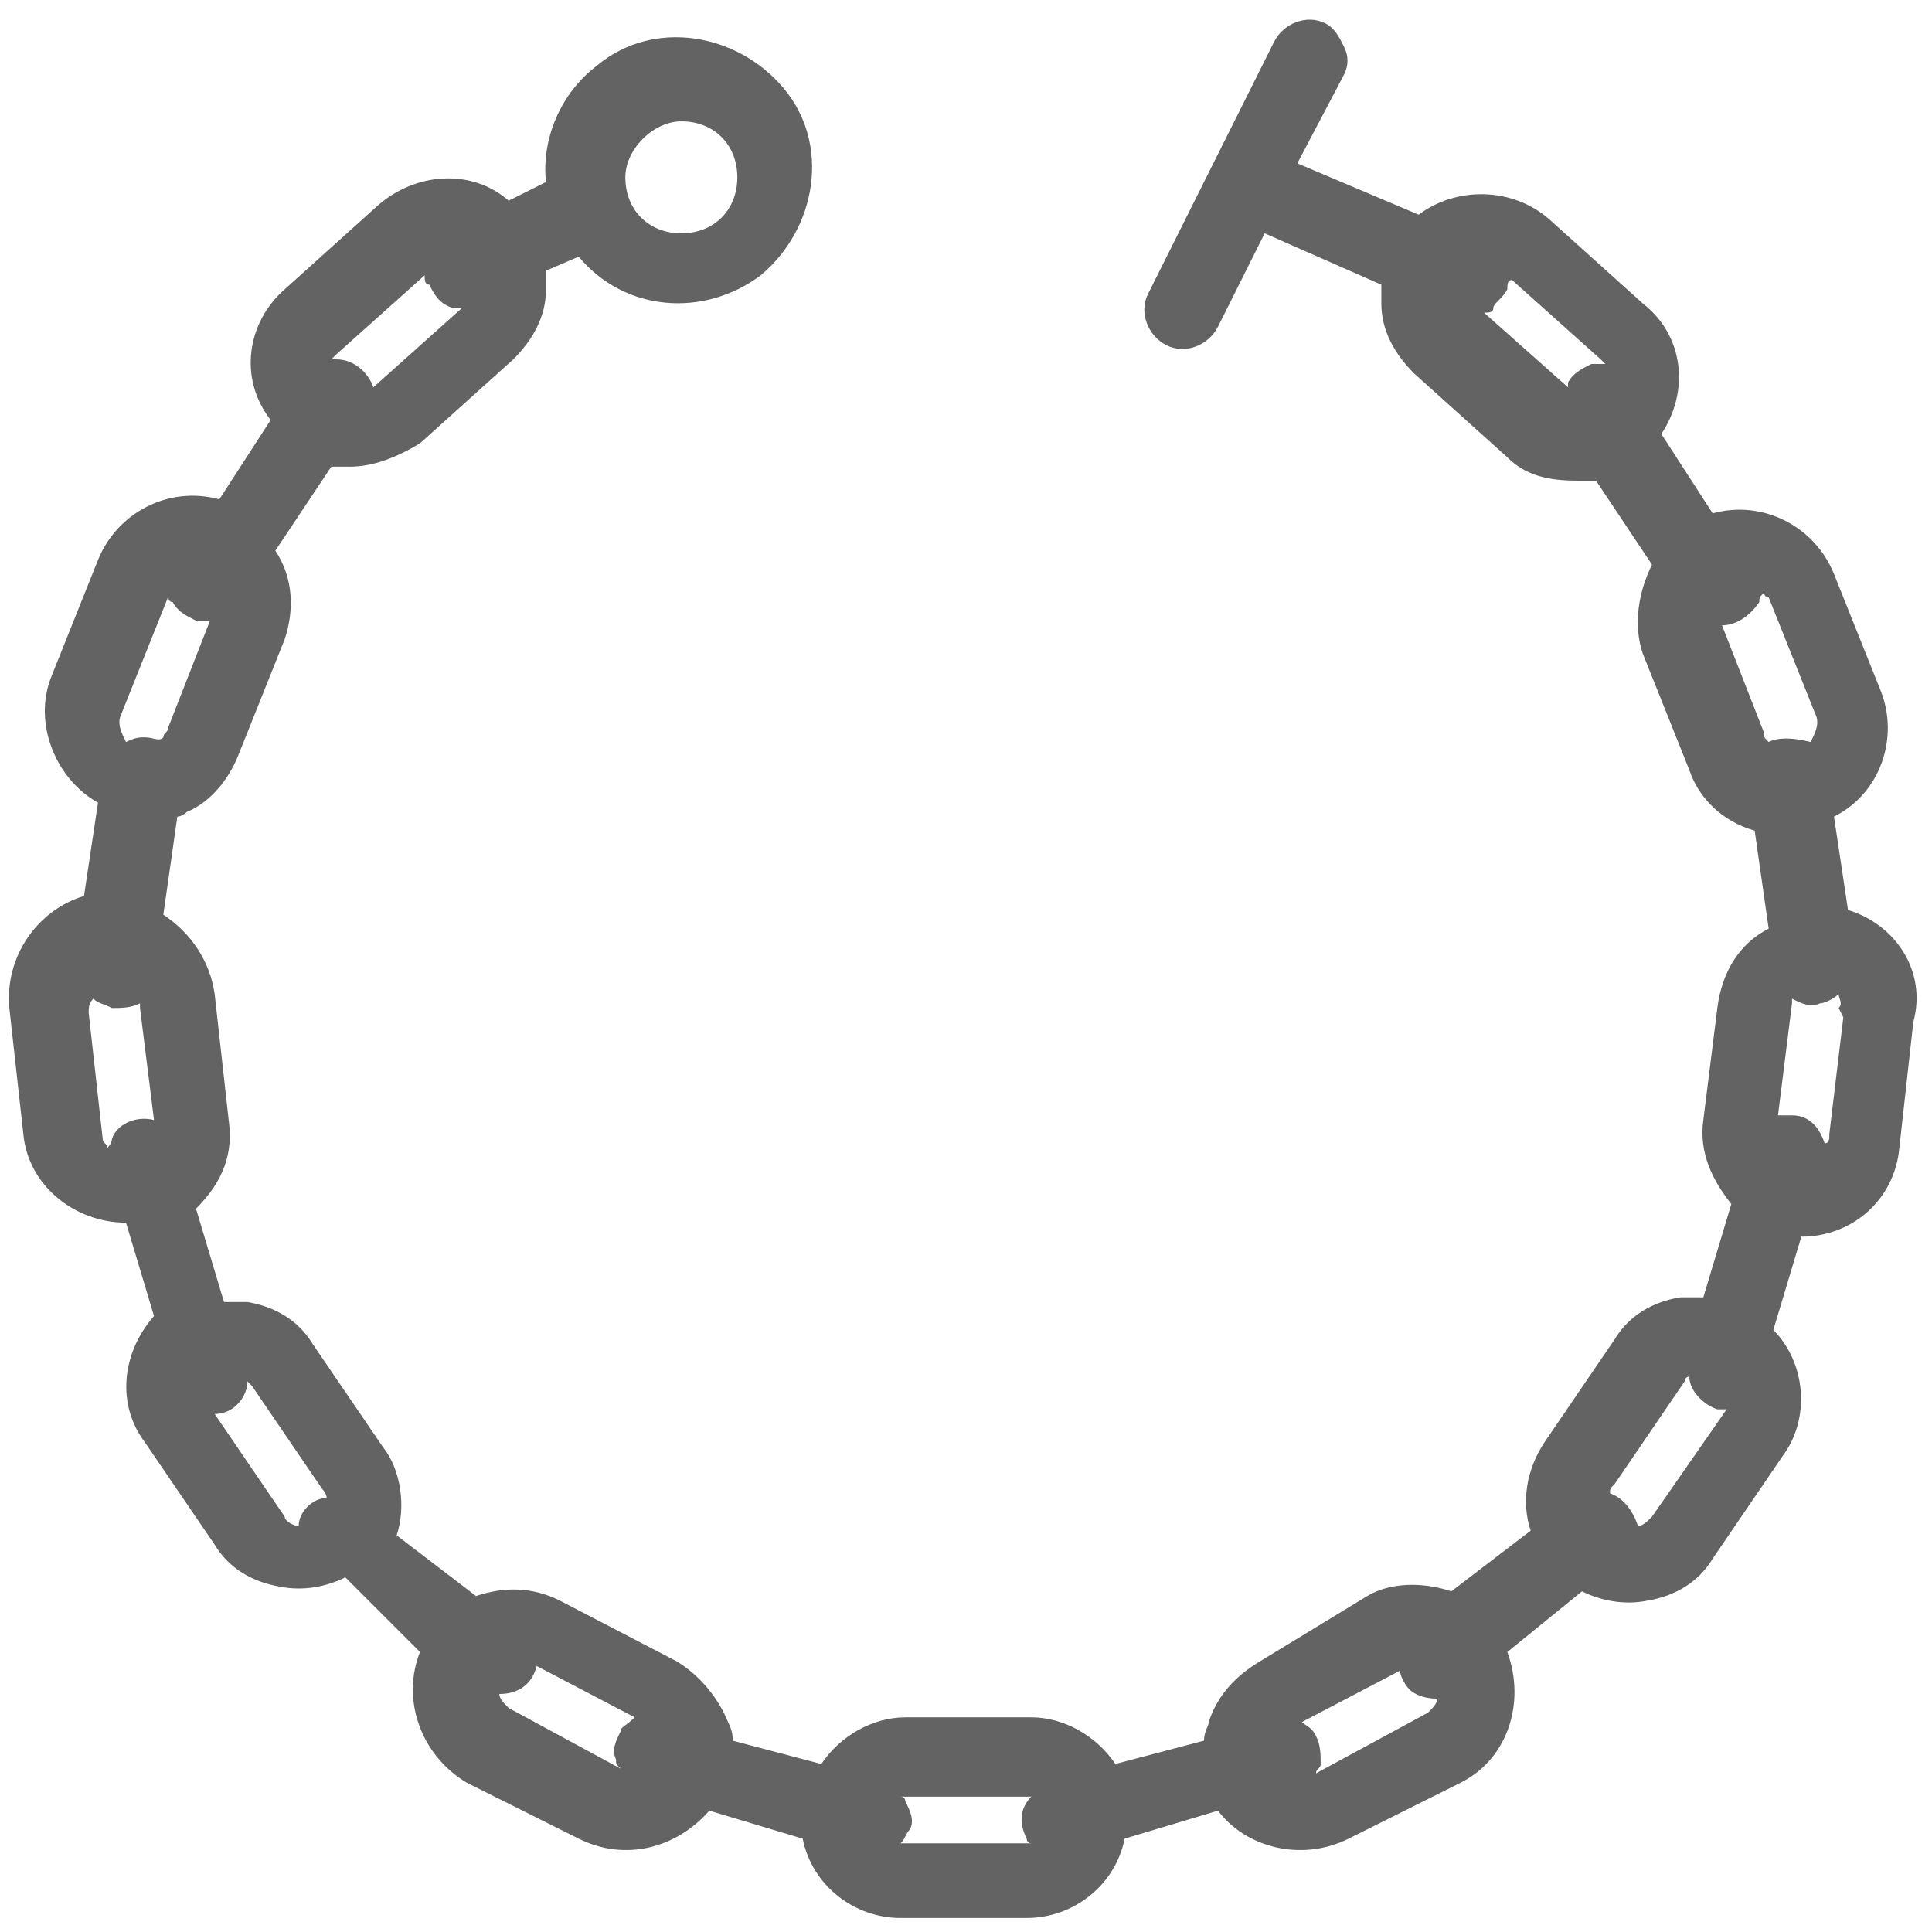 <?xml version="1.0" encoding="UTF-8"?> <svg xmlns:sodipodi="http://sodipodi.sourceforge.net/DTD/sodipodi-0.dtd" xmlns:inkscape="http://www.inkscape.org/namespaces/inkscape" xmlns:svg="http://www.w3.org/2000/svg" xmlns="http://www.w3.org/2000/svg" xmlns:xlink="http://www.w3.org/1999/xlink" version="1.1" id="svg2" x="0px" y="0px" viewBox="0 0 41.4 41.4" style="enable-background:new 0 0 41.4 41.4;" xml:space="preserve"> <style type="text/css"> .st0{fill:#636363;} </style> <g> <g> <path class="st0" d="M39.6,19.5l-0.3-2c1-0.5,1.4-1.7,1-2.7l-1-2.5c-0.4-1-1.5-1.6-2.6-1.3l-1.1-1.7c0.6-0.9,0.5-2.1-0.4-2.8 l-2-1.8c-0.8-0.7-2-0.7-2.8-0.1l-2.6-1.1l1-1.9c0.1-0.2,0.1-0.4,0-0.6c-0.1-0.2-0.2-0.4-0.4-0.5c-0.4-0.2-0.9,0-1.1,0.4l-2.7,5.4 c-0.2,0.4,0,0.9,0.4,1.1c0.4,0.2,0.9,0,1.1-0.4l1-2l2.5,1.1c0,0.1,0,0.2,0,0.4c0,0.6,0.3,1.1,0.7,1.5l2,1.8 c0.4,0.4,0.9,0.5,1.5,0.5c0.1,0,0.3,0,0.4,0l1.2,1.8c-0.3,0.6-0.4,1.3-0.2,1.9l1,2.5c0.2,0.6,0.7,1.1,1.4,1.3l0.3,2.1 c-0.6,0.3-1,0.9-1.1,1.7L36.5,24c-0.1,0.7,0.2,1.3,0.6,1.8l-0.6,2c-0.1,0-0.3,0-0.5,0c-0.6,0.1-1.1,0.4-1.4,0.9l-1.5,2.2 c-0.4,0.6-0.5,1.3-0.3,1.9l-1.7,1.3c-0.6-0.2-1.3-0.2-1.8,0.1L27,35.6c-0.5,0.3-0.9,0.7-1.1,1.3c0,0.1-0.1,0.2-0.1,0.4l-1.9,0.5 c-0.4-0.6-1.1-1-1.8-1h-2.7c-0.7,0-1.4,0.4-1.8,1l-1.9-0.5c0-0.1,0-0.2-0.1-0.4c-0.2-0.5-0.6-1-1.1-1.3L12,34.3 c-0.6-0.3-1.2-0.3-1.8-0.1l-1.7-1.3c0.2-0.6,0.1-1.4-0.3-1.9l-1.5-2.2c-0.3-0.5-0.8-0.8-1.4-0.9c-0.2,0-0.3,0-0.5,0l-0.6-2 C4.8,25.3,5,24.7,4.9,24l-0.3-2.7c-0.1-0.7-0.5-1.3-1.1-1.7l0.3-2.1c0.1,0,0.2-0.1,0.2-0.1c0.5-0.2,0.9-0.7,1.1-1.2l1-2.5 c0.2-0.6,0.2-1.3-0.2-1.9l1.2-1.8c0.1,0,0.3,0,0.4,0c0.5,0,1-0.2,1.5-0.5l2-1.8c0.4-0.4,0.7-0.9,0.7-1.5c0-0.1,0-0.2,0-0.4 l0.7-0.3c1,1.2,2.7,1.3,3.9,0.4c1.2-1,1.5-2.8,0.5-4c-1-1.2-2.8-1.5-4-0.5c-0.8,0.6-1.2,1.6-1.1,2.5l-0.8,0.4 c-0.8-0.7-2-0.6-2.8,0.1l-2,1.8c-0.8,0.7-1,1.9-0.3,2.8l-1.1,1.7c-1.1-0.3-2.2,0.3-2.6,1.3l-1,2.5c-0.4,1,0.1,2.2,1,2.7l-0.3,2 c-1,0.3-1.7,1.3-1.6,2.4l0.3,2.7c0.1,1.1,1.1,1.9,2.2,1.9l0.6,2c-0.7,0.8-0.8,1.9-0.2,2.7l1.5,2.2c0.3,0.5,0.8,0.8,1.4,0.9 c0.5,0.1,1,0,1.4-0.2L9,35.4c-0.4,1,0,2.2,1,2.8l2.4,1.2c1,0.5,2.1,0.2,2.8-0.6l2,0.6c0.2,1,1.1,1.7,2.1,1.7H22 c1,0,1.9-0.7,2.1-1.7l2-0.6c0.6,0.8,1.8,1.1,2.8,0.6l2.4-1.2c1-0.5,1.4-1.7,1-2.8l1.6-1.3c0.4,0.2,0.9,0.3,1.4,0.2 c0.6-0.1,1.1-0.4,1.4-0.9l1.5-2.2c0.6-0.8,0.5-2-0.2-2.7l0.6-2c1.1,0,2-0.8,2.1-1.9l0.3-2.7C41.3,20.8,40.6,19.8,39.6,19.5z M32.3,6.2c0-0.1,0-0.2,0.1-0.2l1.9,1.7c0,0,0.1,0.1,0.1,0.1c-0.1,0-0.2,0-0.3,0c-0.2,0.1-0.4,0.2-0.5,0.4c0,0,0,0.1,0,0.1 l-1.8-1.6c0.1,0,0.2,0,0.2-0.1C32,6.5,32.2,6.4,32.3,6.2z M14.6,2.6c0.7,0,1.2,0.5,1.2,1.2c0,0.7-0.5,1.2-1.2,1.2 c-0.7,0-1.2-0.5-1.2-1.2C13.4,3.2,14,2.6,14.6,2.6z M7.2,7.6l1.9-1.7c0,0.1,0,0.2,0.1,0.2c0.1,0.2,0.2,0.4,0.5,0.5 c0.1,0,0.2,0,0.2,0L8,8.3C7.9,8,7.6,7.7,7.2,7.7H7.1C7.1,7.7,7.2,7.6,7.2,7.6z M2.4,24.4c0,0,0,0.1-0.1,0.2c0-0.1-0.1-0.1-0.1-0.2 l-0.3-2.7c0-0.1,0-0.2,0.1-0.3c0.1,0.1,0.2,0.1,0.4,0.2c0.2,0,0.4,0,0.6-0.1c0,0,0,0.1,0,0.1l0.3,2.4C2.9,23.9,2.5,24.1,2.4,24.4z M3.1,15.8c-0.1,0-0.2,0-0.4,0.1c-0.1-0.2-0.2-0.4-0.1-0.6l1-2.5c0,0,0-0.1,0-0.1c0,0.1,0,0.2,0.1,0.2c0.1,0.2,0.3,0.3,0.5,0.4 c0.1,0,0.2,0,0.3,0l-0.9,2.3c0,0.1-0.1,0.1-0.1,0.2C3.4,15.9,3.3,15.8,3.1,15.8z M6.4,32.7c-0.1,0-0.3-0.1-0.3-0.2l-1.5-2.2 c0.3,0,0.6-0.2,0.7-0.6c0,0,0-0.1,0-0.1c0,0,0,0,0.1,0.1l1.5,2.2c0,0,0.1,0.1,0.1,0.2C6.7,32.1,6.4,32.4,6.4,32.7z M13.3,37.1 c-0.1,0.2-0.2,0.4-0.1,0.6c0,0.1,0,0.1,0.1,0.2c0,0,0,0,0,0l-2.4-1.3c-0.1-0.1-0.2-0.2-0.2-0.3c0.4,0,0.7-0.2,0.8-0.6c0,0,0,0,0,0 l2.1,1.1C13.4,37,13.3,37,13.3,37.1z M22,39.4c0,0,0,0.1,0.1,0.1h-2.8c0.1-0.1,0.1-0.2,0.2-0.3c0.1-0.2,0-0.4-0.1-0.6 c0,0,0-0.1-0.1-0.1h2.8C21.9,38.7,21.8,39,22,39.4z M30.6,36.7l-2.4,1.3c0,0,0,0,0,0c0-0.1,0.1-0.1,0.1-0.2c0-0.2,0-0.4-0.1-0.6 C28.1,37,28,37,27.9,36.9l2.1-1.1c0,0.1,0.1,0.3,0.2,0.4c0.1,0.1,0.3,0.2,0.6,0.2h0C30.8,36.5,30.7,36.6,30.6,36.7z M35.4,32.5 c-0.1,0.1-0.2,0.2-0.3,0.2c-0.1-0.3-0.3-0.6-0.6-0.7c0-0.1,0-0.1,0.1-0.2l1.5-2.2c0,0,0-0.1,0.1-0.1c0,0.3,0.3,0.6,0.6,0.7 c0.1,0,0.1,0,0.2,0L35.4,32.5z M37.9,15.9c-0.1-0.1-0.1-0.1-0.1-0.2l-0.9-2.3h0c0.3,0,0.6-0.2,0.8-0.5c0-0.1,0-0.1,0.1-0.2 c0,0,0,0.1,0.1,0.1l1,2.5c0.1,0.2,0,0.4-0.1,0.6C38.4,15.8,38.1,15.8,37.9,15.9z M39.5,21.8l-0.3,2.5c0,0.1,0,0.2-0.1,0.2 c-0.1-0.3-0.3-0.6-0.7-0.6c0,0-0.1,0-0.2,0c0,0-0.1,0-0.1,0l0.3-2.4c0,0,0-0.1,0-0.1c0.2,0.1,0.4,0.2,0.6,0.1 c0.1,0,0.3-0.1,0.4-0.2c0,0.1,0.1,0.2,0,0.3L39.5,21.8L39.5,21.8z"></path> </g> </g> </svg> 